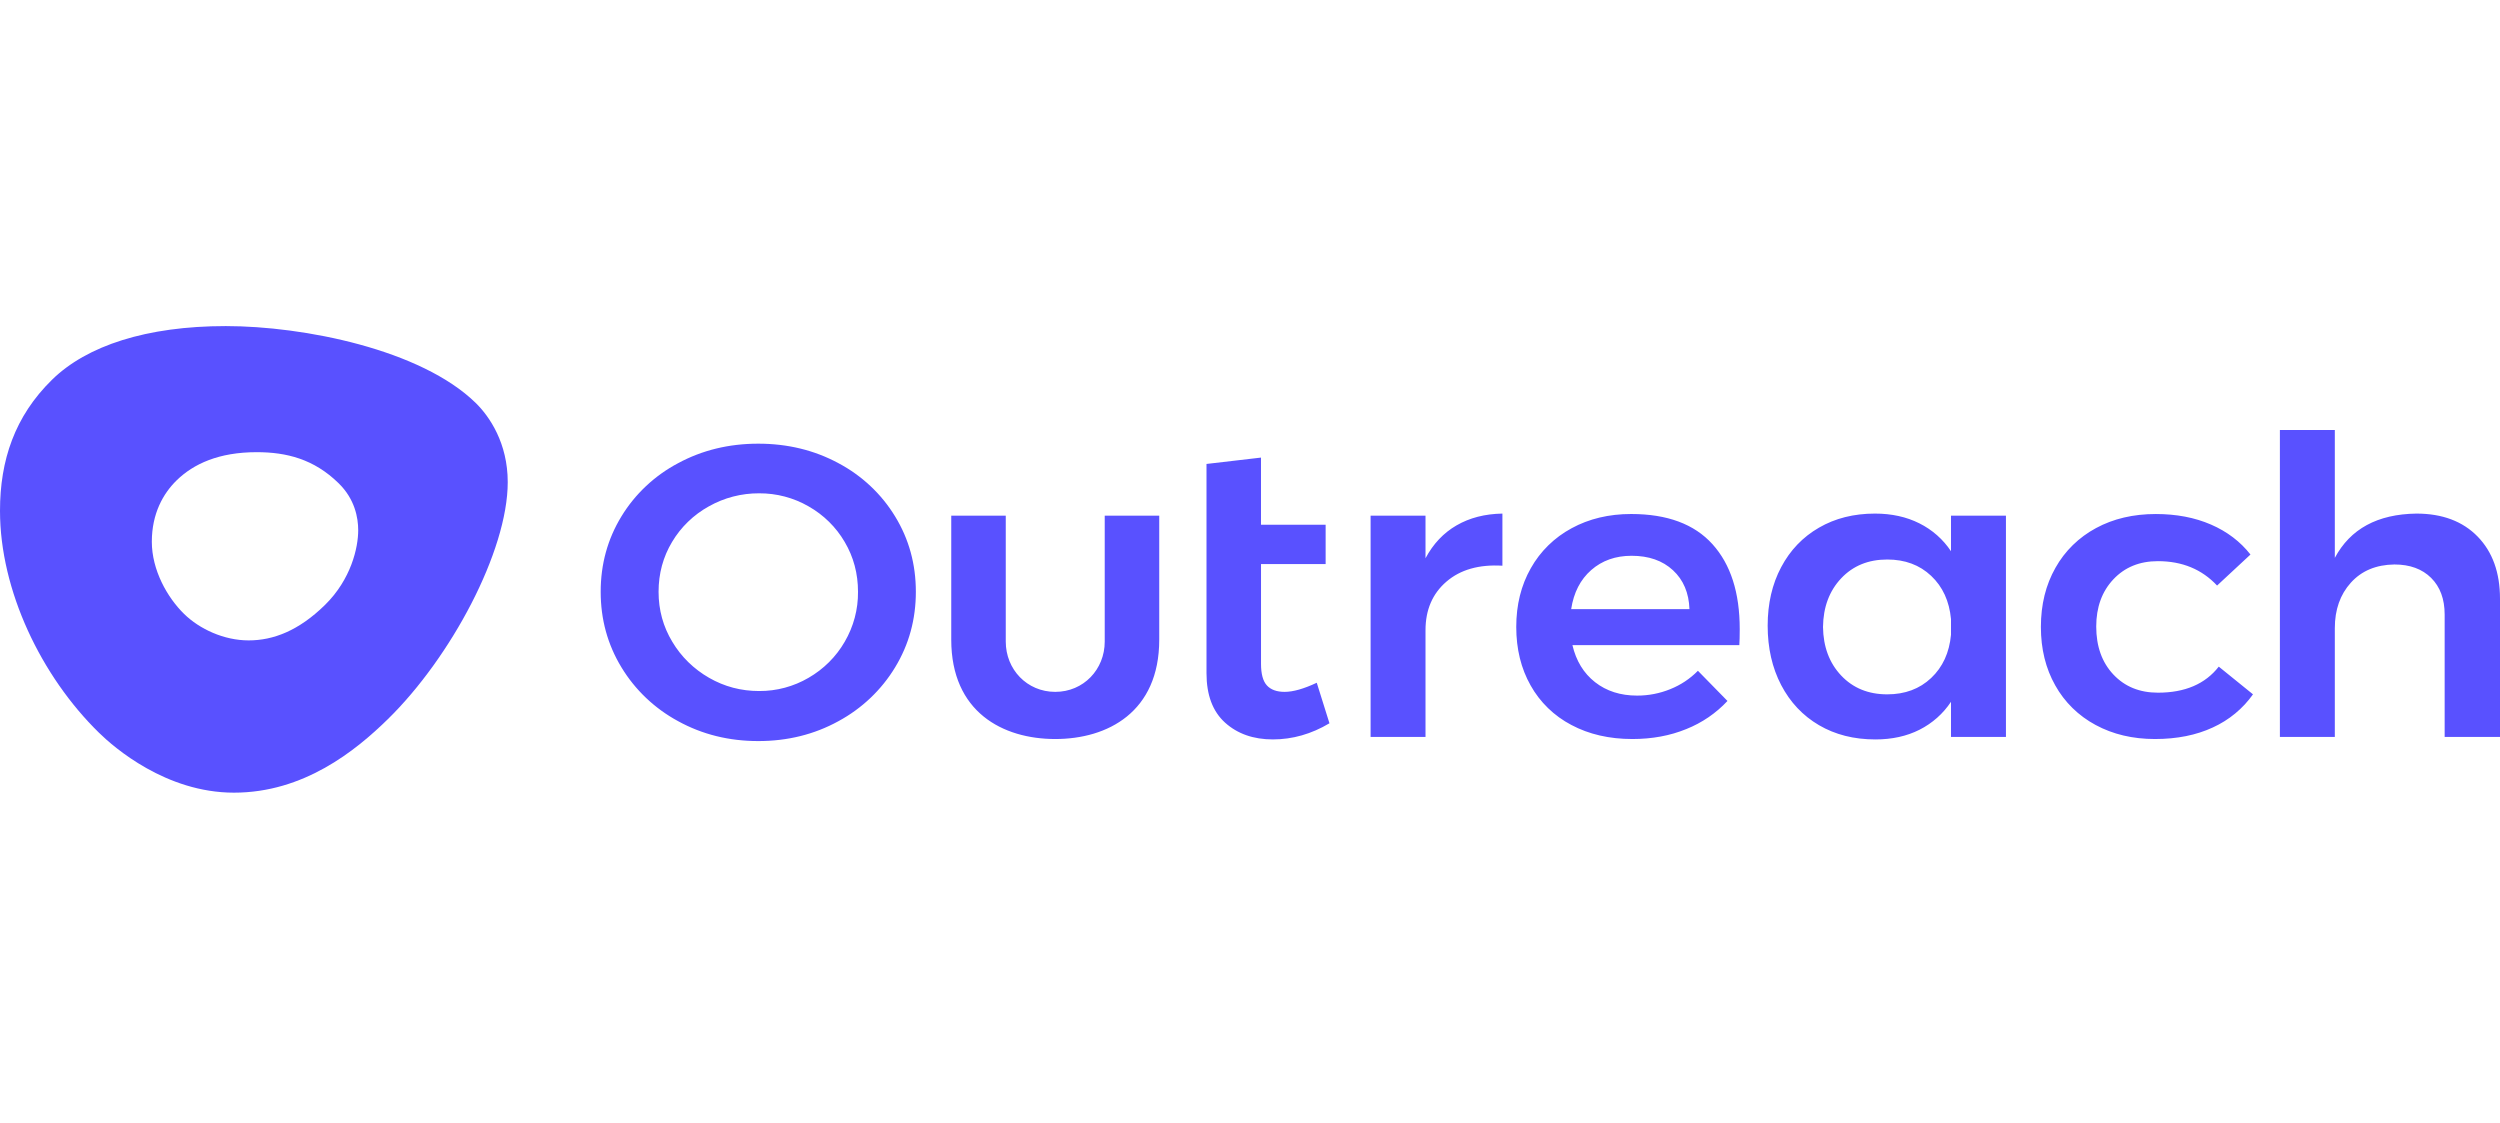 <svg width="138" height="62" viewBox="0 0 138 62" fill="none" xmlns="http://www.w3.org/2000/svg">
<path fill-rule="evenodd" clip-rule="evenodd" d="M136.764 29.617C137.587 30.462 138 31.607 138 33.054V40.68H134.945V33.921C134.945 33.069 134.696 32.396 134.199 31.9C133.701 31.406 133.025 31.159 132.17 31.159C131.159 31.173 130.359 31.509 129.768 32.163C129.177 32.817 128.882 33.654 128.882 34.674V40.68H125.85V23.737H128.882V30.794C129.737 29.194 131.237 28.381 133.383 28.35C134.813 28.35 135.94 28.773 136.764 29.617ZM119.117 30.976C118.106 30.976 117.286 31.31 116.657 31.98C116.028 32.65 115.712 33.519 115.712 34.584C115.712 35.679 116.028 36.562 116.657 37.232C117.286 37.902 118.106 38.236 119.118 38.236C120.61 38.236 121.729 37.757 122.476 36.798L124.365 38.327C123.806 39.118 123.041 39.749 122.15 40.155C121.232 40.581 120.168 40.794 118.954 40.794C117.726 40.794 116.634 40.536 115.677 40.018C114.736 39.514 113.963 38.757 113.451 37.836C112.922 36.901 112.657 35.824 112.657 34.607C112.657 33.373 112.926 32.285 113.462 31.341C113.979 30.417 114.755 29.657 115.701 29.15C116.657 28.632 117.757 28.374 119.001 28.374C120.135 28.374 121.15 28.567 122.045 28.955C122.938 29.343 123.665 29.895 124.226 30.61L122.383 32.323C121.543 31.425 120.455 30.976 119.118 30.976H119.117ZM110.728 28.464V40.68H107.695V38.739C107.264 39.392 106.666 39.923 105.958 40.281C105.251 40.639 104.438 40.817 103.521 40.817C102.339 40.817 101.303 40.554 100.407 40.029C99.513 39.504 98.818 38.766 98.32 37.814C97.824 36.863 97.575 35.77 97.575 34.537C97.575 33.32 97.823 32.243 98.321 31.307C98.817 30.371 99.513 29.643 100.408 29.127C101.302 28.609 102.332 28.35 103.498 28.35C104.416 28.35 105.231 28.529 105.947 28.887C106.659 29.242 107.261 29.773 107.695 30.428V28.465L110.728 28.464ZM106.599 37.426C107.237 36.825 107.602 36.03 107.695 35.04V34.173C107.602 33.182 107.237 32.388 106.6 31.787C105.962 31.184 105.154 30.885 104.174 30.885C103.133 30.885 102.285 31.231 101.632 31.924C100.98 32.617 100.644 33.51 100.63 34.607C100.644 35.702 100.98 36.597 101.632 37.289C102.285 37.981 103.133 38.328 104.174 38.328C105.154 38.328 105.962 38.027 106.599 37.426ZM94.529 30.04C95.532 31.151 96.033 32.711 96.033 34.721C96.033 35.117 96.025 35.413 96.011 35.611H86.798C87.001 36.479 87.416 37.16 88.046 37.655C88.676 38.149 89.45 38.397 90.367 38.397C90.996 38.399 91.617 38.278 92.197 38.042C92.774 37.812 93.294 37.466 93.725 37.027L95.356 38.693C94.727 39.369 93.949 39.899 93.083 40.245C92.189 40.611 91.198 40.794 90.11 40.794C88.835 40.794 87.712 40.536 86.74 40.018C85.788 39.52 85.006 38.761 84.49 37.836C83.961 36.901 83.697 35.824 83.697 34.607C83.697 33.389 83.965 32.308 84.502 31.364C85.022 30.436 85.802 29.672 86.751 29.16C87.716 28.635 88.811 28.373 90.039 28.373C92.031 28.373 93.527 28.93 94.529 30.04ZM93.258 33.624C93.227 32.726 92.924 32.011 92.349 31.478C91.774 30.945 91.012 30.679 90.064 30.679C89.177 30.679 88.435 30.942 87.835 31.467C87.237 31.992 86.868 32.711 86.729 33.624H93.258ZM80.402 29.001C81.125 28.582 81.969 28.366 82.933 28.35V31.227C81.641 31.151 80.612 31.444 79.843 32.106C79.073 32.768 78.688 33.663 78.688 34.788V40.68H75.657V28.464H78.688V30.816C79.108 30.025 79.68 29.419 80.401 29.001H80.402ZM73.386 39.925C72.391 40.518 71.349 40.816 70.261 40.816C69.188 40.816 68.309 40.507 67.625 39.891C66.941 39.274 66.599 38.365 66.599 37.163V25.61L69.607 25.259V28.966H73.175V31.136H69.608V36.639C69.608 37.202 69.716 37.602 69.934 37.837C70.152 38.074 70.477 38.191 70.913 38.191C71.379 38.191 71.971 38.023 72.685 37.688L73.386 39.925ZM60.982 28.464H63.99V35.311C63.99 39.308 61.141 40.794 58.25 40.794C55.358 40.794 52.509 39.308 52.509 35.311V28.465H55.518V35.417C55.518 36.949 56.685 38.191 58.25 38.191C59.814 38.191 60.981 36.95 60.981 35.417V28.464H60.982ZM46.276 25.564C47.575 26.252 48.659 27.27 49.412 28.51C50.175 29.758 50.555 31.143 50.555 32.666C50.555 34.188 50.175 35.577 49.413 36.832C48.659 38.081 47.577 39.109 46.277 39.812C44.947 40.542 43.474 40.907 41.857 40.907C40.239 40.907 38.768 40.542 37.438 39.812C36.138 39.11 35.055 38.081 34.301 36.832C33.539 35.577 33.158 34.188 33.158 32.666C33.158 31.143 33.539 29.758 34.3 28.51C35.054 27.269 36.138 26.251 37.438 25.564C38.767 24.849 40.239 24.491 41.856 24.491C43.474 24.491 44.947 24.849 46.276 25.564ZM39.128 27.951C38.285 28.418 37.585 29.096 37.099 29.914C36.602 30.744 36.353 31.661 36.353 32.666C36.353 33.67 36.606 34.592 37.112 35.428C37.601 36.25 38.3 36.934 39.141 37.415C39.989 37.902 40.909 38.145 41.905 38.145C42.866 38.15 43.809 37.897 44.633 37.415C45.465 36.935 46.153 36.25 46.627 35.428C47.118 34.587 47.372 33.634 47.362 32.666C47.362 31.662 47.117 30.744 46.627 29.915C46.152 29.1 45.464 28.422 44.633 27.951C43.807 27.475 42.864 27.226 41.905 27.231C40.93 27.226 39.972 27.474 39.129 27.951H39.128Z" fill="#5951FF"/>
<path fill-rule="evenodd" clip-rule="evenodd" d="M12.464 18C16.757 18 23.242 19.289 26.262 22.245C27.026 22.994 28.027 24.462 28.027 26.612C28.027 30.434 24.882 36.298 21.408 39.699C19.613 41.458 16.757 43.755 12.915 43.755C9.159 43.755 6.29 41.258 5.46 40.444C2.279 37.33 0 32.602 0 28.194C0 25.412 0.81 22.98 2.876 20.958C4.789 19.084 8.087 18 12.464 18ZM17.933 33.399C19.382 31.979 19.773 30.231 19.773 29.269C19.773 28.572 19.585 27.548 18.694 26.677C17.328 25.338 15.814 24.96 14.167 24.96C12.081 24.96 10.68 25.606 9.746 26.52C9.014 27.237 8.381 28.339 8.381 29.904C8.381 31.469 9.233 32.981 10.162 33.889C11.02 34.729 12.368 35.35 13.725 35.35C15.082 35.35 16.484 34.818 17.933 33.399Z" fill="#5951FF"/>
</svg>
